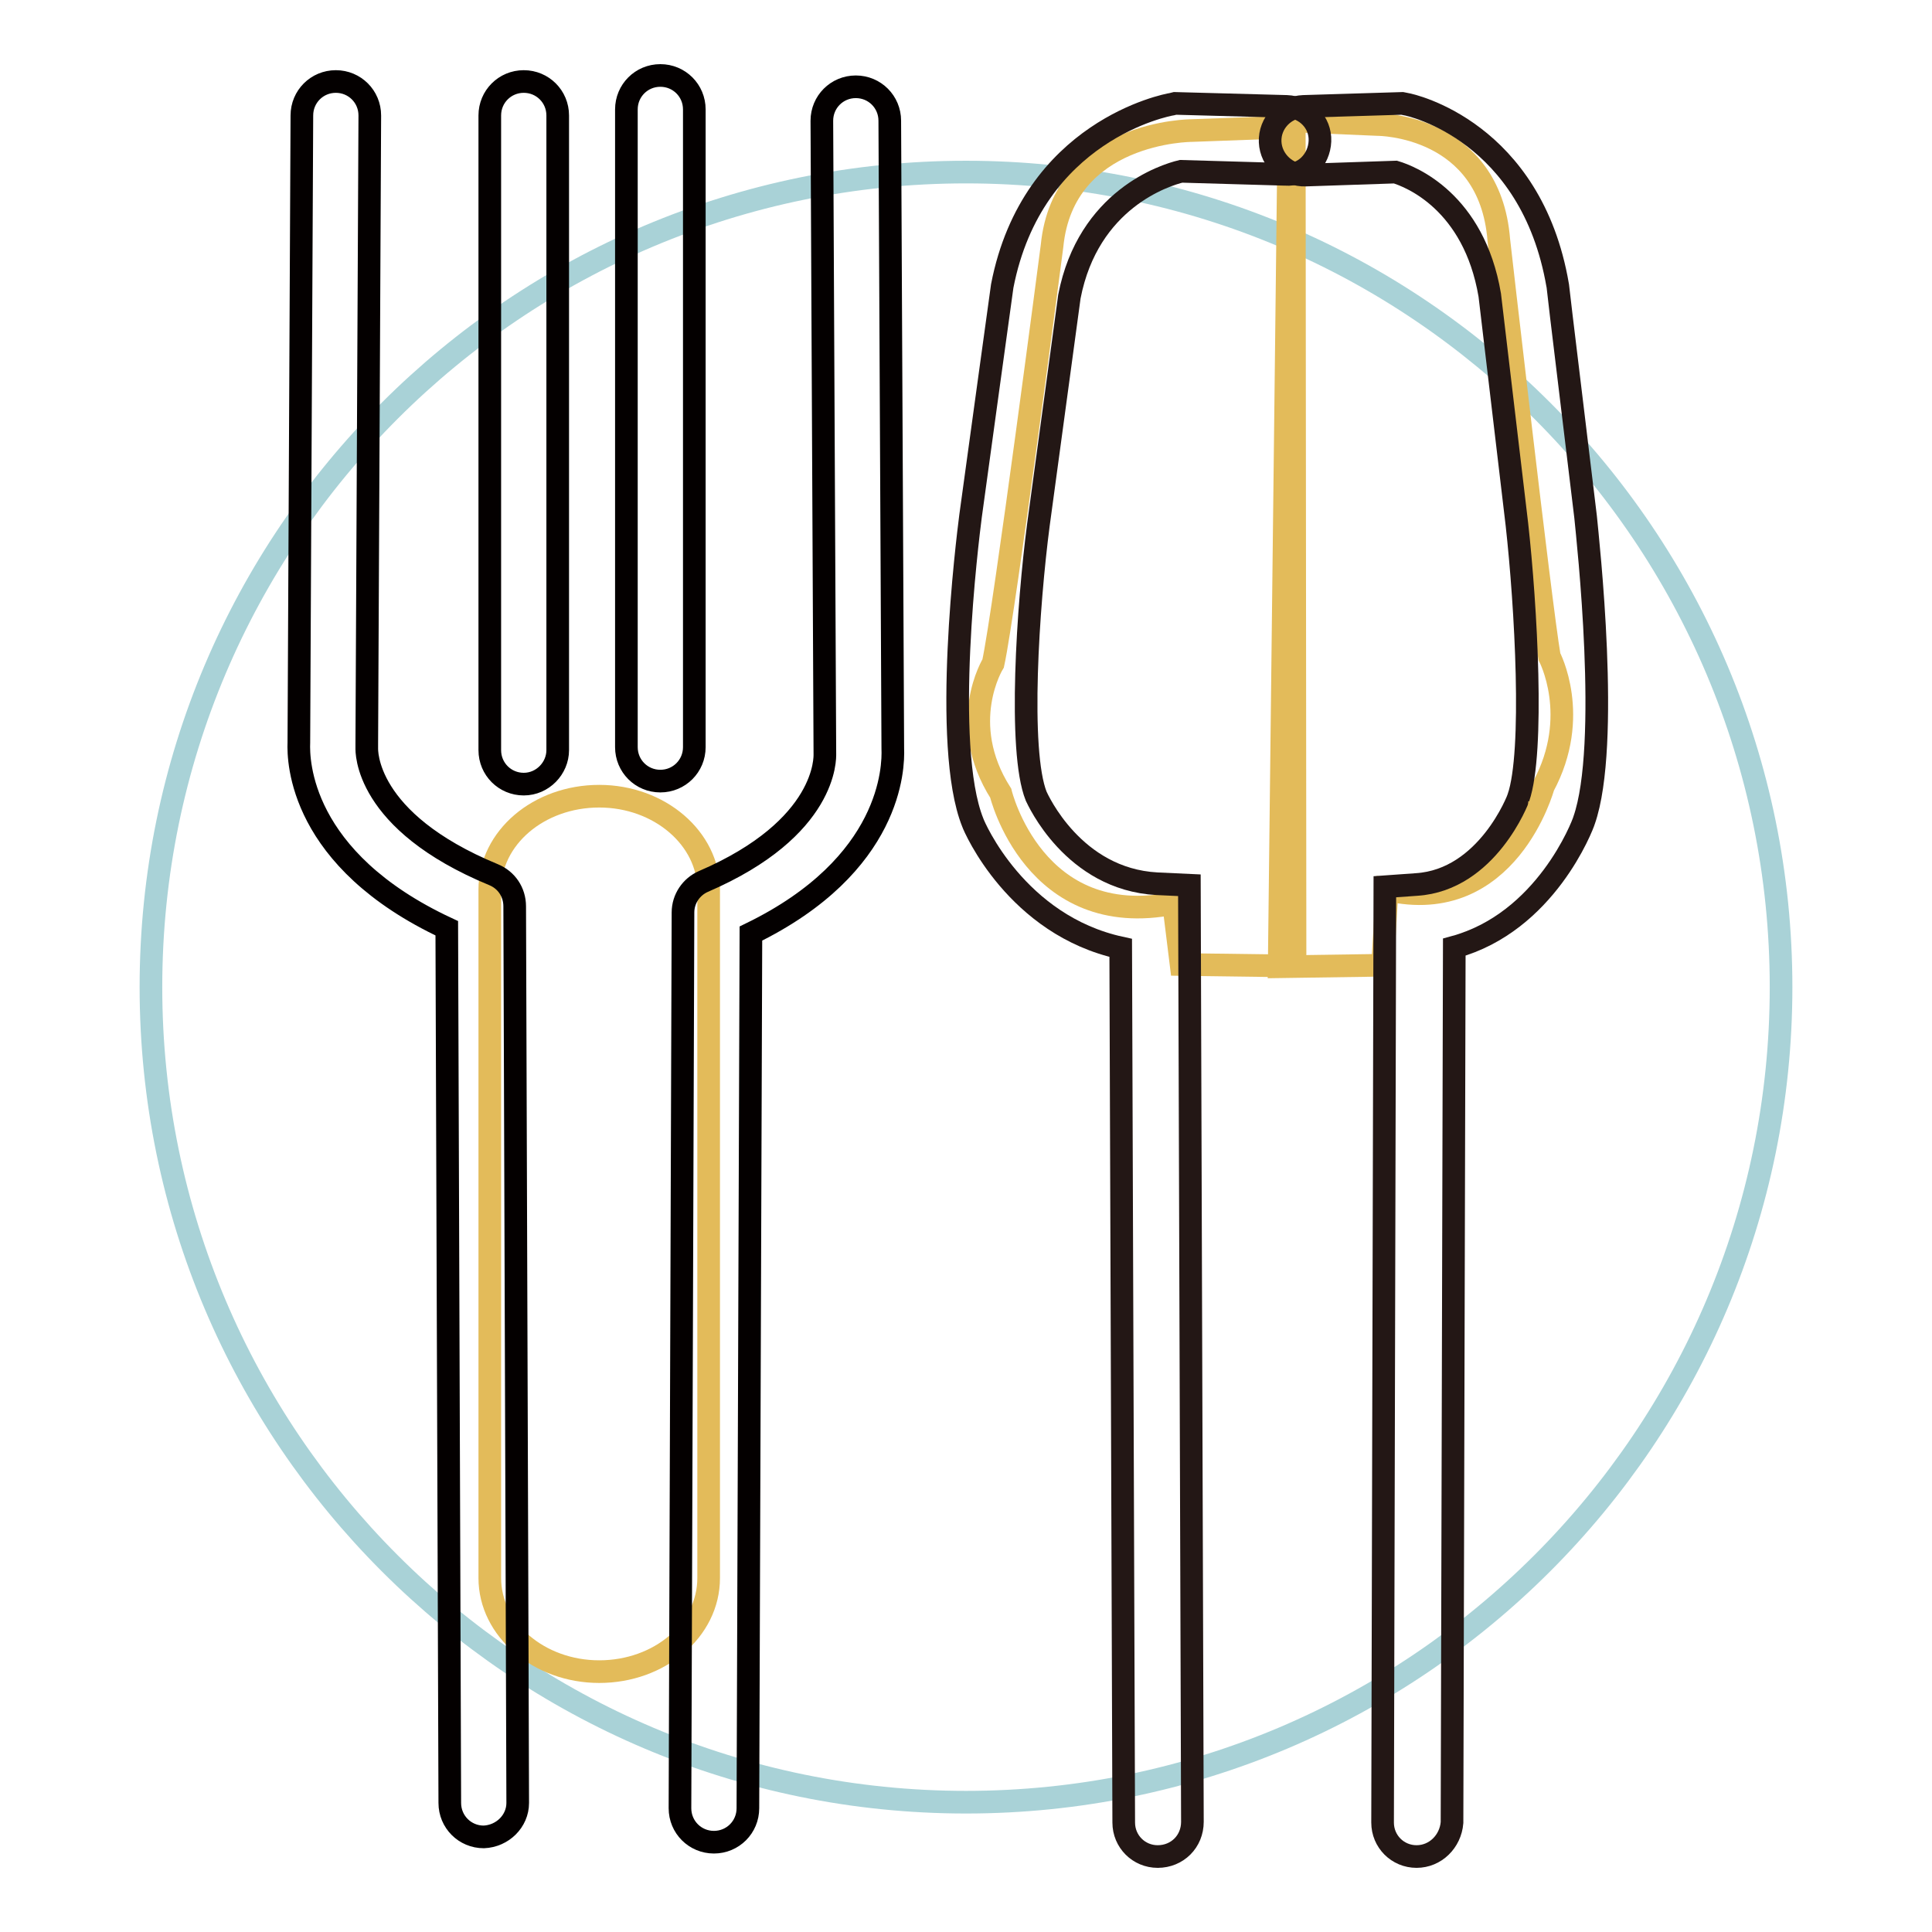 <?xml version="1.0" encoding="utf-8"?>
<!-- Svg Vector Icons : http://www.onlinewebfonts.com/icon -->
<!DOCTYPE svg PUBLIC "-//W3C//DTD SVG 1.1//EN" "http://www.w3.org/Graphics/SVG/1.1/DTD/svg11.dtd">
<svg version="1.1" xmlns="http://www.w3.org/2000/svg" xmlns:xlink="http://www.w3.org/1999/xlink" x="0px" y="0px" viewBox="0 0 256 256" enable-background="new 0 0 256 256" xml:space="preserve">
<g> <path stroke-width="3" fill-opacity="0" stroke="#a9d2d7"  d="M236,130.8c0,59.6-48.4,108-108,108s-108-48.4-108-108c0-59.7,48.4-108,108-108 C187.7,22.8,236,71.2,236,130.8L236,130.8z"/> <path stroke-width="3" fill-opacity="0" stroke="#e3bb5a"  d="M93.9,209.1c0,6.9-6.5,12.4-14.5,12.4c-8,0-14.5-5.6-14.5-12.4v-91.2c0-6.9,6.5-12.4,14.5-12.4 c8,0,14.5,5.6,14.5,12.4V209.1z"/> <path stroke-width="3" fill-opacity="0" stroke="#040000"  d="M64.1,243.4c-2.5,0-4.5-2-4.5-4.5L59.2,123c-19.5-9.1-19.7-22.2-19.6-24.6L40,15.3c0-2.5,2-4.5,4.5-4.5h0 c2.5,0,4.5,2,4.5,4.5l-0.4,83.3c0,0.2,0,0.3,0,0.5c0,0.3-0.4,9.7,16.8,16.8c1.7,0.7,2.8,2.3,2.8,4.2l0.4,118.8 C68.6,241.3,66.6,243.3,64.1,243.4L64.1,243.4L64.1,243.4z M94.6,244.1L94.6,244.1c-2.5,0-4.5-2-4.5-4.5l0.4-118.7 c0-1.8,1.1-3.4,2.7-4.1c16.5-7.1,16.1-16.5,16.1-16.9L108.9,16c0-2.5,2-4.5,4.5-4.5h0c2.5,0,4.5,2,4.5,4.5l0.4,83.2 c0.1,2.4-0.1,15.4-18.8,24.5l-0.4,115.9C99.1,242.1,97.1,244.1,94.6,244.1z M69.4,103.9c-2.5,0-4.5-2-4.5-4.5V15.3 c0-2.5,2-4.5,4.5-4.5c2.5,0,4.5,2,4.5,4.5v84.1C73.9,101.8,71.9,103.9,69.4,103.9z M87.5,103.5c-2.5,0-4.5-2-4.5-4.5V14.5 c0-2.5,2-4.5,4.5-4.5s4.5,2,4.5,4.5V99C92,101.5,90,103.5,87.5,103.5z"/> <path stroke-width="3" fill-opacity="0" stroke="#e3bb5a"  d="M171.5,16.8l-13.6,0.5c0,0-17,0-18.5,15.3c0,0-6.3,48.4-7.8,55.3c0,0-4.9,7.9,1,17.2 c0,0,4.4,18.3,22.9,14.6l1,8.1l15.1,0.2L171.5,16.8L171.5,16.8z"/> <path stroke-width="3" fill-opacity="0" stroke="#e3bb5a"  d="M170.8,16l11.8,0.5c0,0,14.8,0,16,15.3c0,0,5.5,48.2,6.7,55.2c0,0,4.2,7.9-0.8,17.2c0,0-4.7,17.4-20.7,13.7 l-0.6,10l-13.7,0.2L170.8,16L170.8,16z"/> <path stroke-width="3" fill-opacity="0" stroke="#231715"  d="M153.4,246c-2.5,0-4.5-2-4.5-4.5l-0.4-115.9c-13.8-3-19.4-16-19.6-16.6c-4.1-10.2-0.7-37.5-0.3-40.6 c0.8-5.9,4.2-30.5,4.2-30.5c4-20.6,21.8-24,22.5-24.1l0.4-0.1l14.8,0.4c2.5,0.1,4.5,2.1,4.4,4.6c-0.1,2.5-2.1,4.6-4.6,4.4 l-13.8-0.4c-2.1,0.5-12.3,3.7-14.8,16.6c0,0-3.3,24.3-4.1,30.2c-1.4,10.7-2.7,30-0.3,36c0.2,0.4,4.9,11,16,11.6l4.3,0.2l0.4,124.1 C158,244,156,246,153.4,246C153.5,246,153.4,246,153.4,246z"/> <path stroke-width="3" fill-opacity="0" stroke="#231715"  d="M187.7,246L187.7,246c-2.5,0-4.5-2-4.5-4.5l0.3-124l4.2-0.3c9.4-0.6,13.5-11.4,13.5-11.5 c2.1-6.1,1-25.4-0.2-36.2c-0.7-5.9-3.6-30.4-3.6-30.4c-2.1-12.4-10.5-15.7-12.5-16.3L173,23.2c-2.4,0.1-4.6-1.9-4.7-4.4 c-0.1-2.5,1.9-4.6,4.4-4.7l13.1-0.4l0.5,0.1c0.7,0.1,16.6,3.6,20.1,24c0,0.2,3,24.8,3.7,30.7c0.3,3.1,3.3,30.2-0.2,40.2 c-0.2,0.7-5.1,13.5-17.2,16.8l-0.3,116C192.2,244,190.2,246,187.7,246z"/></g>
</svg>